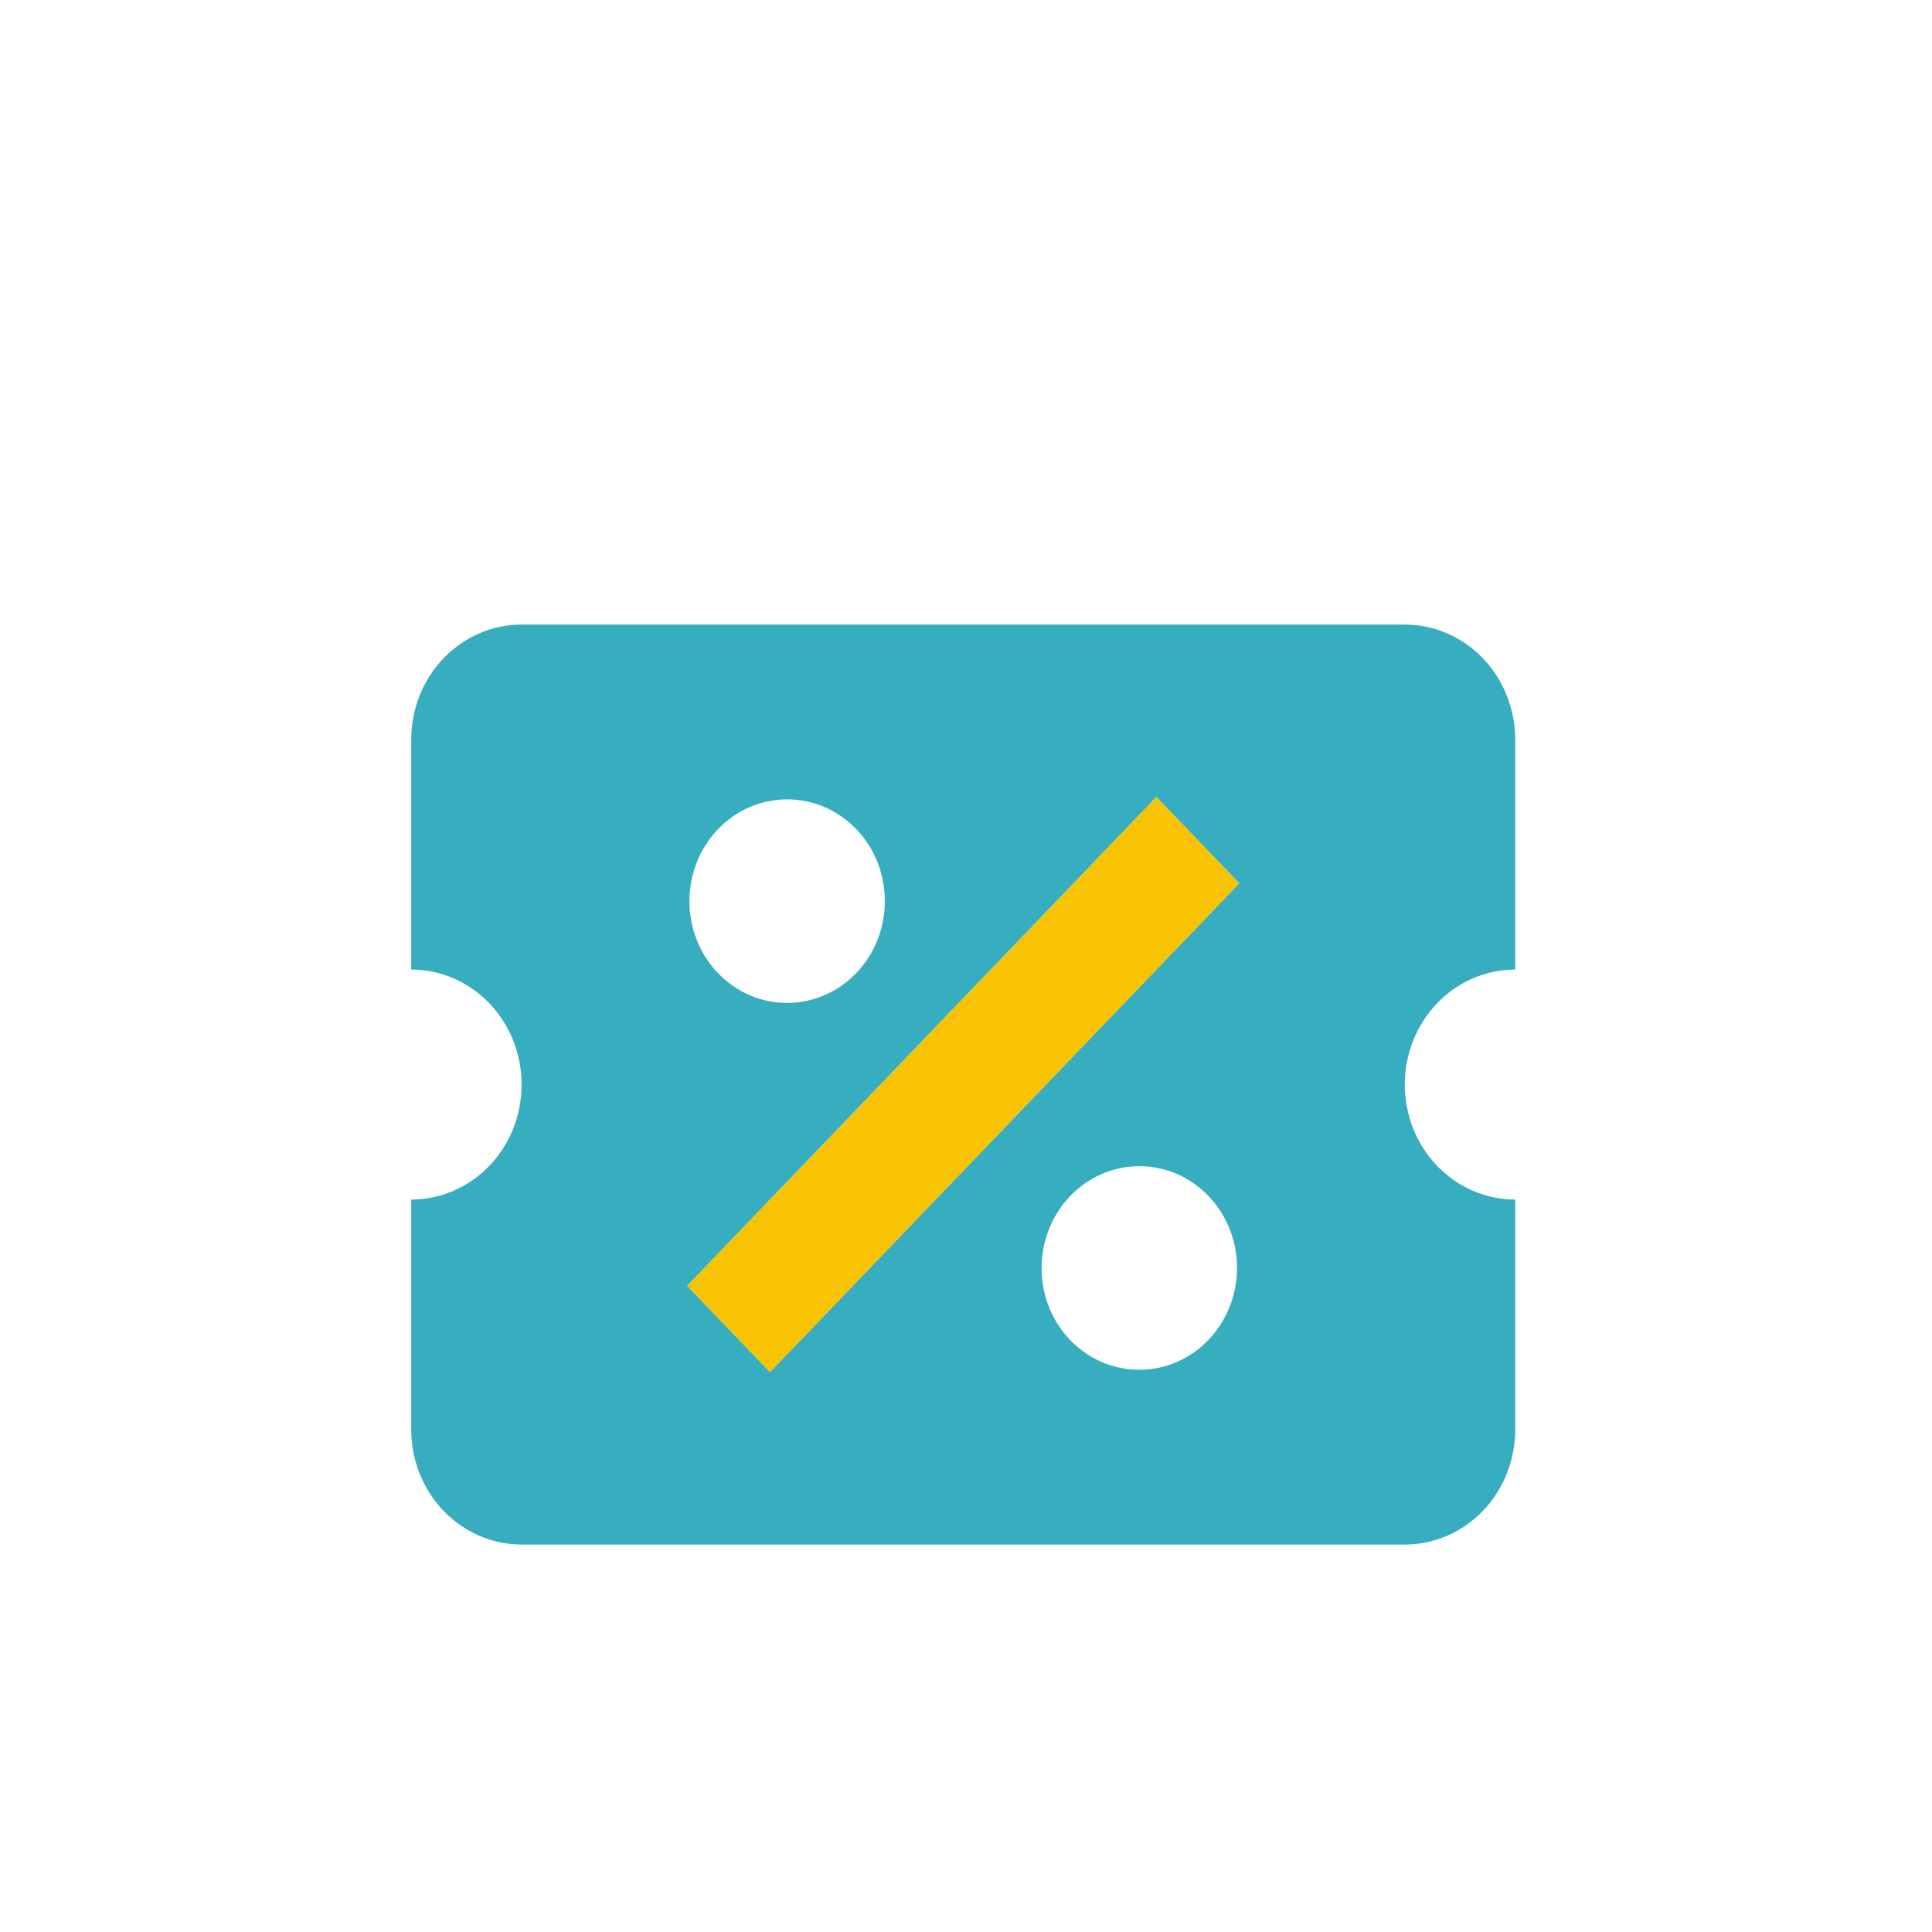<svg width="65" height="65" viewBox="0 0 65 65" fill="none" xmlns="http://www.w3.org/2000/svg">
<g clip-path="url(#clip0_1016_5627)">
<g filter="url(#filter0_d_1016_5627)">
<path d="M52 65H12C5.372 65 0 59.628 0 53V13C0 6.372 5.372 1 12 1H52C58.628 1 64 6.372 64 13V53C64 59.628 58.628 65 52 65Z" fill="white"/>
<path d="M17.549 17.013C16.564 17.013 15.619 17.42 14.923 18.146C14.226 18.872 13.835 19.856 13.835 20.882V28.62C14.82 28.62 15.765 29.027 16.461 29.753C17.158 30.479 17.549 31.463 17.549 32.489C17.549 33.515 17.158 34.499 16.461 35.225C15.765 35.95 14.82 36.358 13.835 36.358V44.096C13.835 45.122 14.226 46.106 14.923 46.832C15.619 47.557 16.564 47.965 17.549 47.965H47.263C48.248 47.965 49.193 47.557 49.89 46.832C50.586 46.106 50.978 45.122 50.978 44.096V36.358C49.993 36.358 49.048 35.95 48.351 35.225C47.655 34.499 47.263 33.515 47.263 32.489C47.263 31.463 47.655 30.479 48.351 29.753C49.048 29.027 49.993 28.62 50.978 28.62V20.882C50.978 19.856 50.586 18.872 49.89 18.146C49.193 17.42 48.248 17.013 47.263 17.013H17.549ZM38.906 22.816L41.692 25.718L25.906 42.161L23.121 39.26L38.906 22.816ZM26.482 22.894C28.302 22.894 29.769 24.422 29.769 26.318C29.769 27.226 29.423 28.097 28.806 28.739C28.19 29.381 27.354 29.742 26.482 29.742C24.662 29.742 23.195 28.213 23.195 26.318C23.195 25.41 23.541 24.539 24.158 23.896C24.774 23.254 25.61 22.894 26.482 22.894ZM38.331 35.236C40.151 35.236 41.618 36.764 41.618 38.66C41.618 39.568 41.271 40.439 40.655 41.081C40.038 41.723 39.202 42.084 38.331 42.084C36.511 42.084 35.043 40.556 35.043 38.66C35.043 37.752 35.39 36.881 36.006 36.239C36.623 35.597 37.459 35.236 38.331 35.236Z" fill="#37AEBF"/>
<path d="M38.906 22.816L41.692 25.718L25.906 42.161L23.121 39.26L38.906 22.816Z" fill="#F7C303"/>
</g>
</g>
<defs>
<filter id="filter0_d_1016_5627" x="-5" y="0" width="74" height="74" filterUnits="userSpaceOnUse" color-interpolation-filters="sRGB">
<feFlood flood-opacity="0" result="BackgroundImageFix"/>
<feColorMatrix in="SourceAlpha" type="matrix" values="0 0 0 0 0 0 0 0 0 0 0 0 0 0 0 0 0 0 127 0" result="hardAlpha"/>
<feOffset dy="4"/>
<feGaussianBlur stdDeviation="2.5"/>
<feColorMatrix type="matrix" values="0 0 0 0 0.89 0 0 0 0 0.973 0 0 0 0 0.98 0 0 0 0.2 0"/>
<feBlend mode="normal" in2="BackgroundImageFix" result="effect1_dropShadow_1016_5627"/>
<feBlend mode="normal" in="SourceGraphic" in2="effect1_dropShadow_1016_5627" result="shape"/>
</filter>
<clipPath id="clip0_1016_5627">
<rect width="65" height="65" fill="white"/>
</clipPath>
</defs>
</svg>
